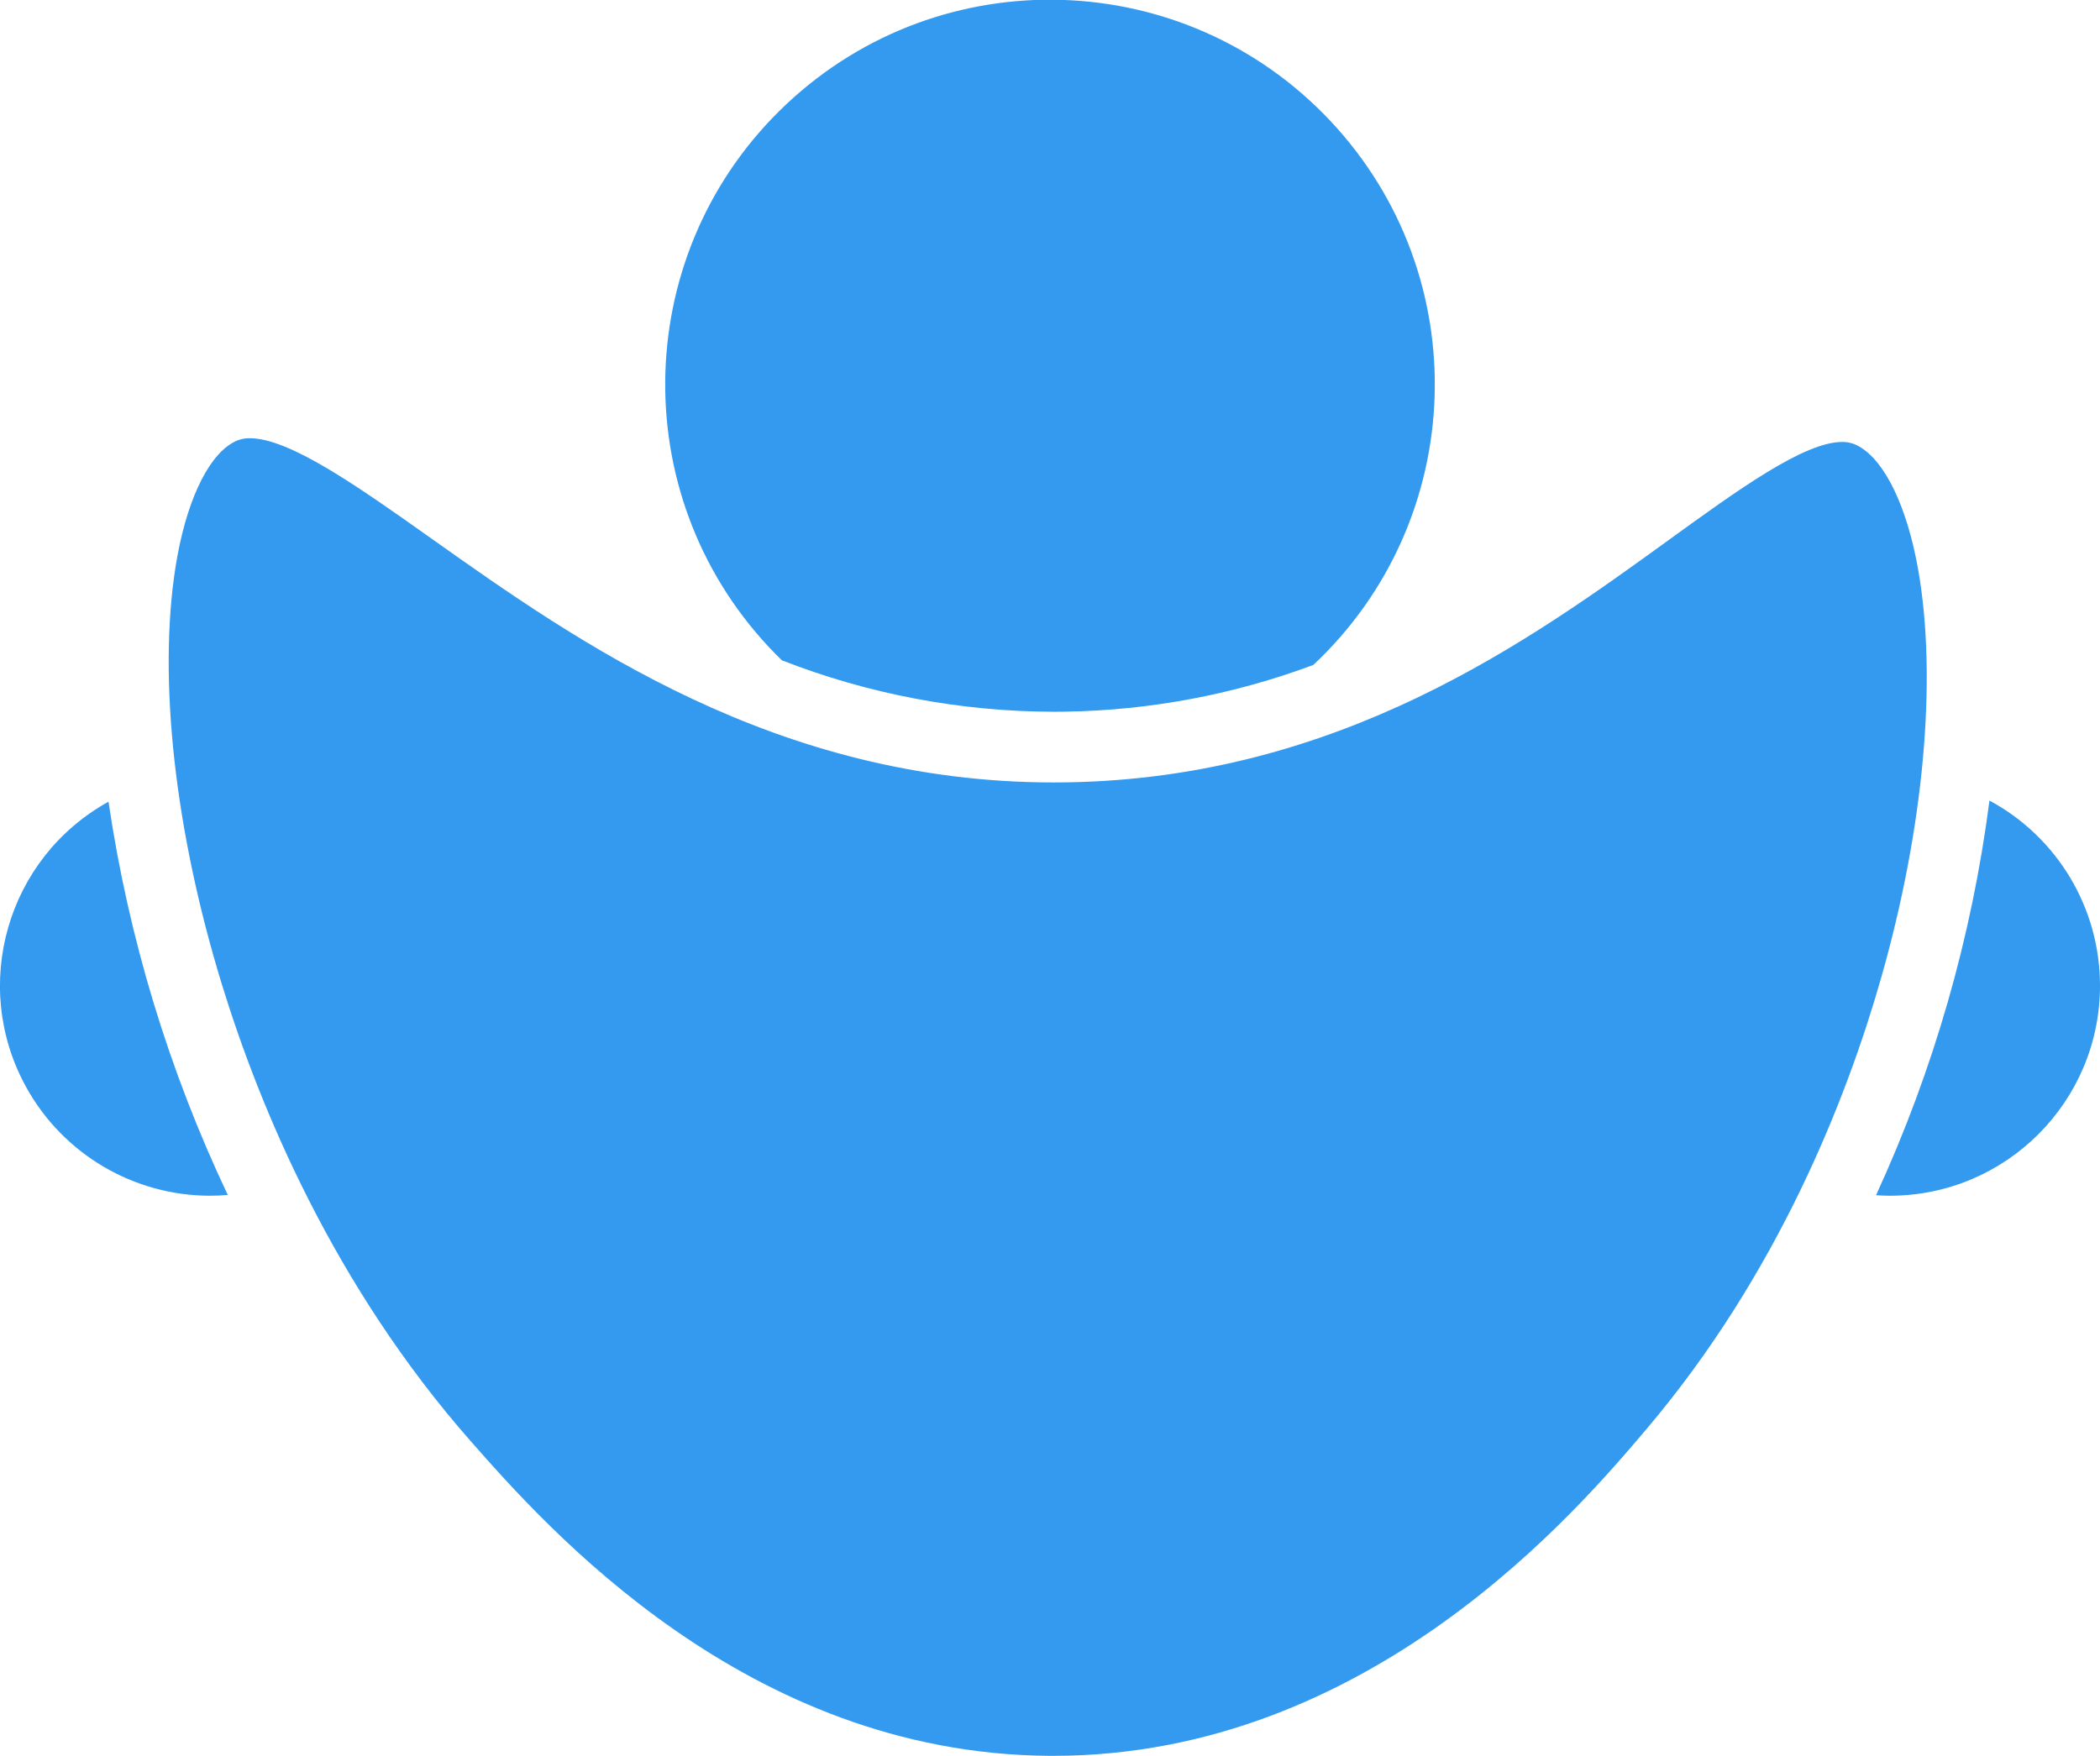 <?xml version="1.0" encoding="utf-8"?>
<!-- Generator: Adobe Illustrator 26.0.1, SVG Export Plug-In . SVG Version: 6.00 Build 0)  -->
<svg version="1.1" id="ab94e0f6-afb4-499c-8dad-2094729de9eb"
	 xmlns="http://www.w3.org/2000/svg" xmlns:xlink="http://www.w3.org/1999/xlink" x="0px" y="0px"
	 viewBox="0 0 475.098 397.335" style="enable-background:new 0 0 475.098 397.335;" xml:space="preserve">
<style type="text/css">
	.st0{fill:#339AF0;}
</style>
<path class="st0" d="M425.537,221.447c9.718-34.006,12.788-67.738,8.424-92.546
	c-2.476-14.074-7.448-24.478-13.302-27.831c-1.169-0.708-2.513-1.074-3.879-1.058
	c-8.619,0-23.466,10.752-39.184,22.136c-31.433,22.765-74.481,53.942-136.32,54.893
	c-0.954,0.015-1.925,0.022-2.87,0.022c-62.932,0-107.877-31.857-140.694-55.117
	c-16.525-11.713-32.134-22.776-41.19-22.777c-1.431-0.024-2.839,0.366-4.054,1.122
	c-5.763,3.422-10.532,13.888-12.756,27.995c-3.997,25.354-0.17,59.806,10.5,94.522
	c8.492,27.63,25.173,68.01,56.418,103.476c16.991,19.287,62.126,70.517,130.602,71.048
	c0.358,0.003,0.72,0.004,1.076,0.004c71.608,0,118.791-55.755,134.297-74.077
	C402.353,288.107,417.809,248.491,425.537,221.447z"/>
<path class="st0" d="M450.089,181.164c-3.989,30.896-12.642,61.009-25.663,89.31
	c1.034,0.067,2.073,0.113,3.123,0.113c26.263-0.002,47.551-21.294,47.549-47.557
	c-0.002-17.493-9.607-33.573-25.009-41.866L450.089,181.164z"/>
<path class="st0" d="M24.548,181.421C1.564,194.125-6.769,223.056,5.935,246.04
	c8.371,15.145,24.309,24.547,41.614,24.547c1.342,0,2.667-0.07,3.981-0.178
	C38.189,242.242,29.096,212.254,24.548,181.421z"/>
<path class="st0" d="M176.876,149.418c19.61,7.664,40.475,11.613,61.53,11.645c0.865,0,1.752-0.007,2.624-0.02
	c19.165-0.297,38.138-3.874,56.096-10.575c35.058-32.903,36.805-87.996,3.902-123.054
	S213.033-9.392,177.975,23.511s-36.805,87.996-3.902,123.054c0.913,0.972,1.847,1.924,2.804,2.853
	L176.876,149.418z"/>
</svg>
